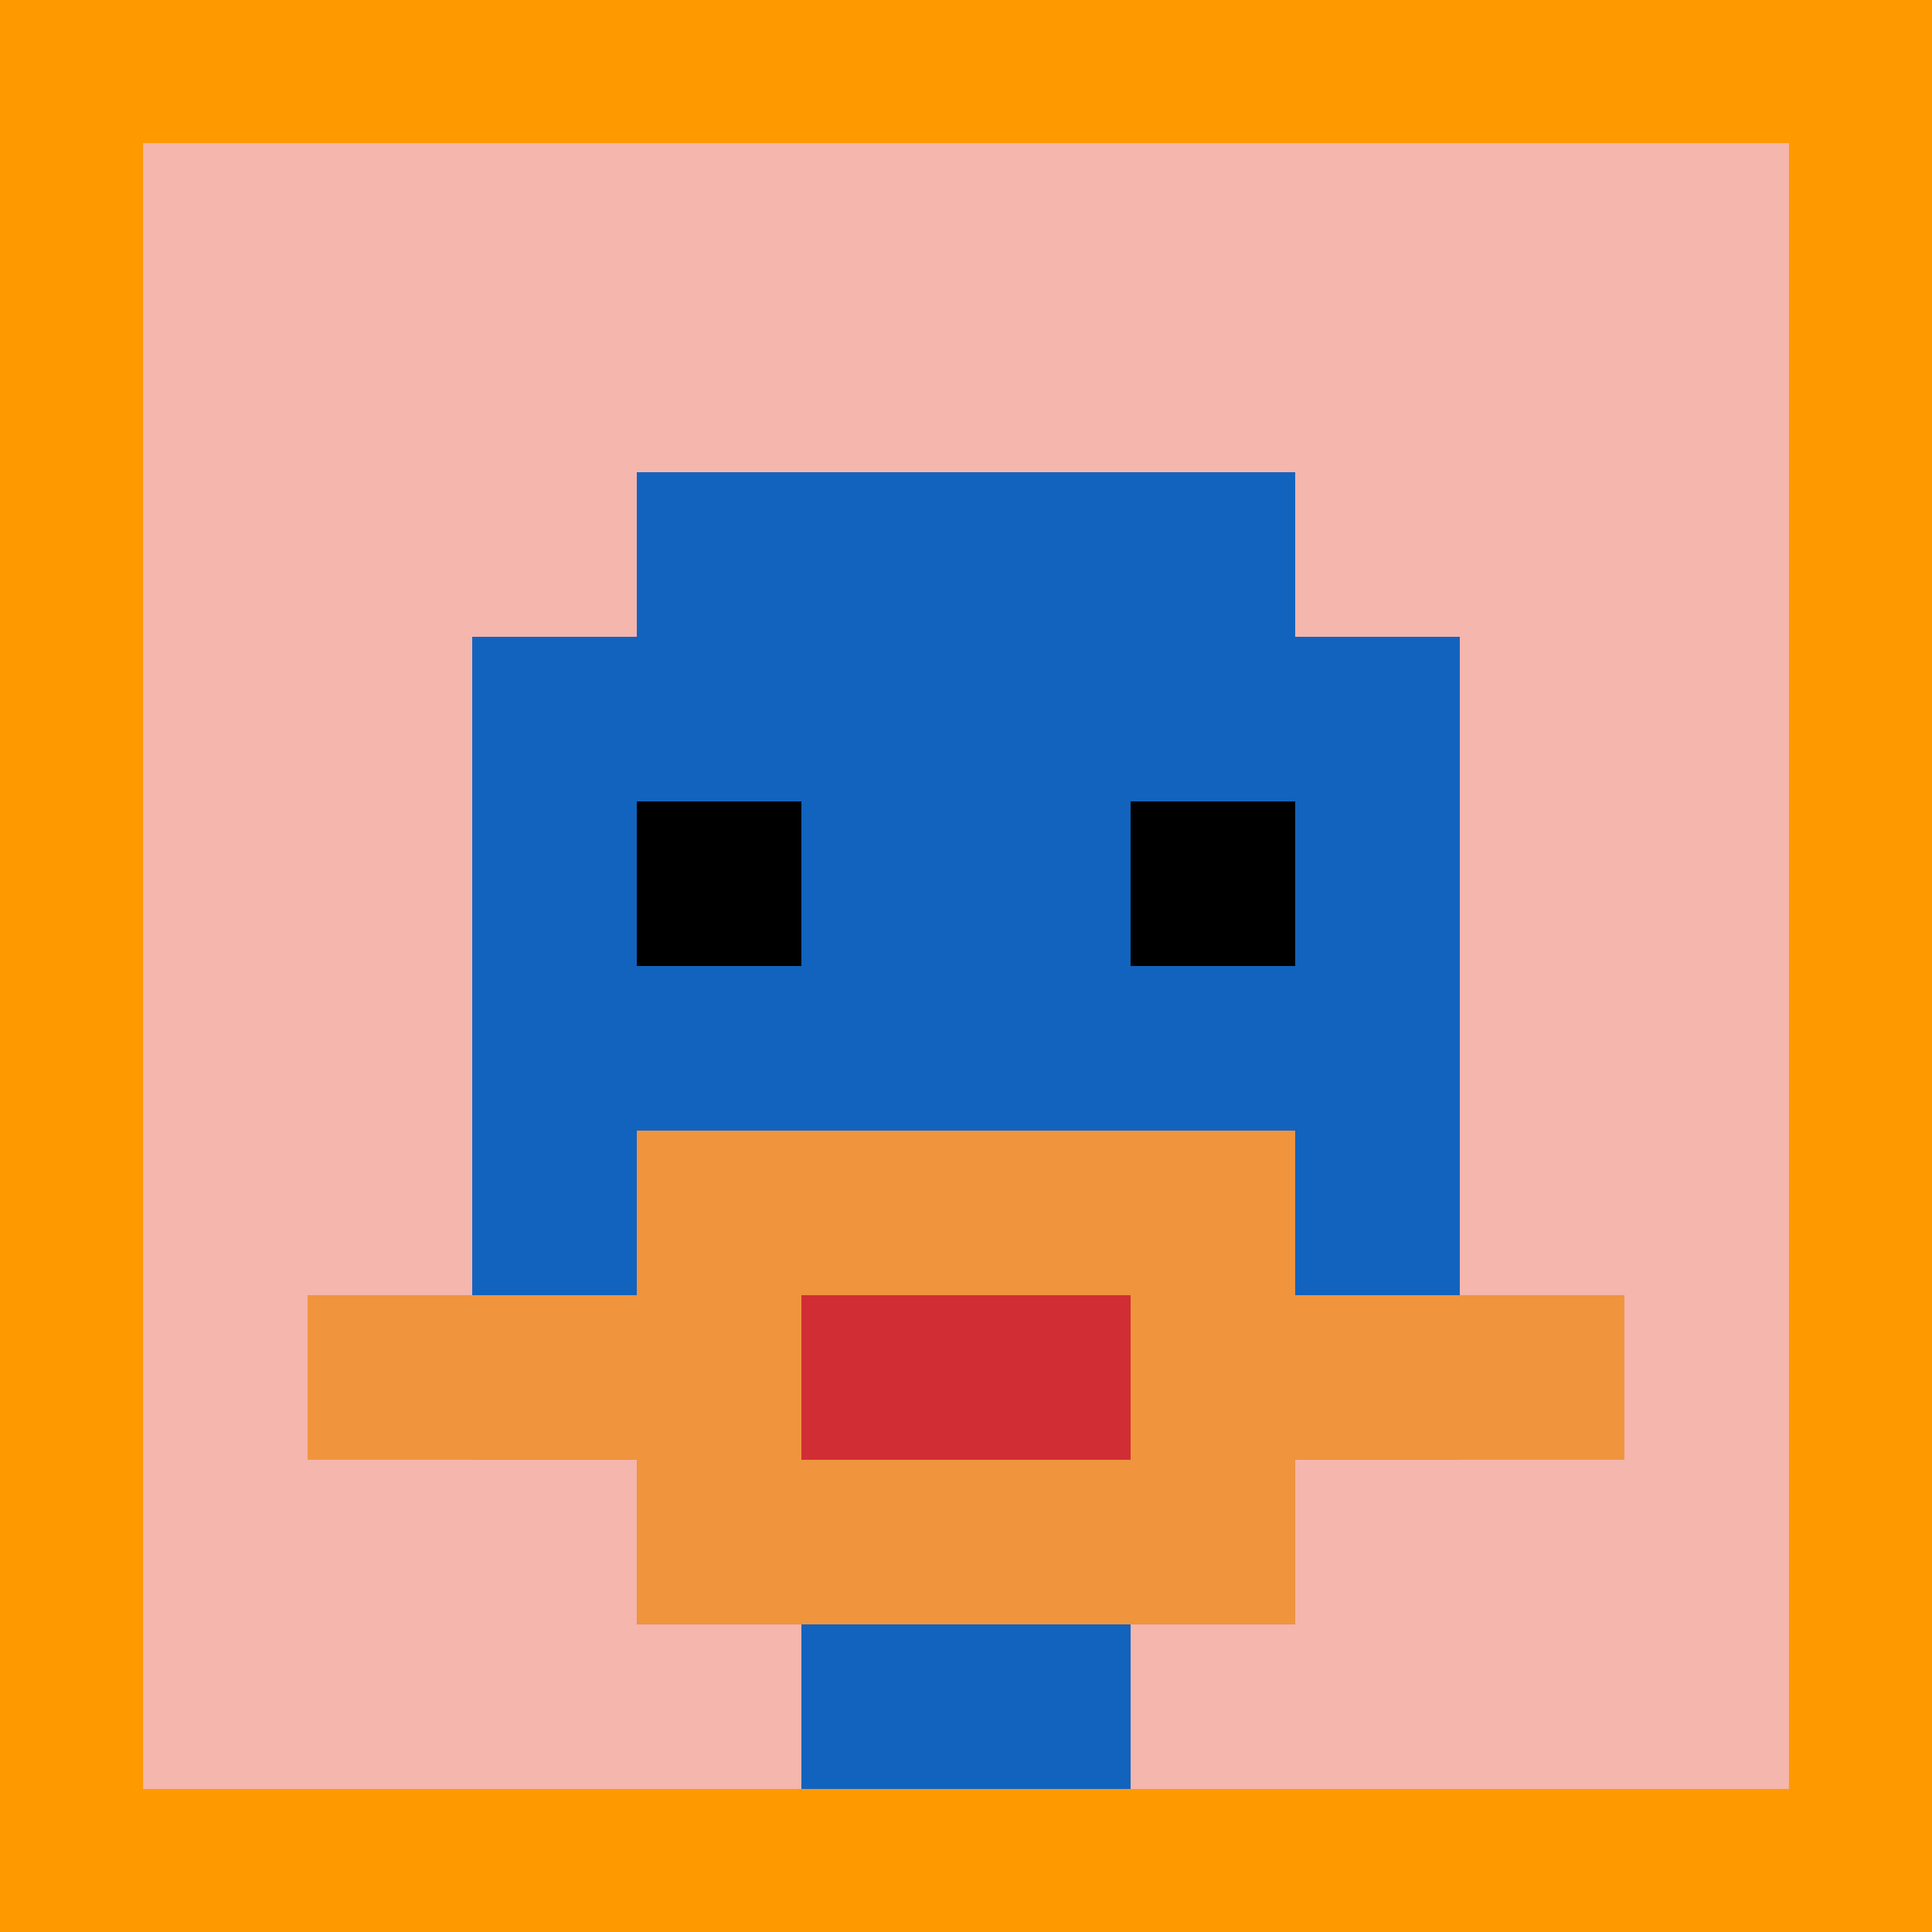 <svg xmlns="http://www.w3.org/2000/svg" version="1.1" width="824" height="824"><title>'goose-pfp-240045' by Dmitri Cherniak</title><desc>seed=240045
backgroundColor=#ff9900
padding=20
innerPadding=61
timeout=10
dimension=1
border=false
Save=function(){return n.handleSave()}
frame=1082

Rendered at Tue Oct 03 2023 20:56:37 GMT-0700 (Pacific Daylight Time)
Generated in &lt;1ms
</desc><defs></defs><rect width="100%" height="100%" fill="#ff9900"></rect><g><g id="0-0"><rect x="61" y="61" height="702" width="702" fill="#F4B6AD"></rect><g><rect id="61-61-3-2-4-7" x="271.6" y="201.4" width="280.8" height="491.4" fill="#1263BD"></rect><rect id="61-61-2-3-6-5" x="201.4" y="271.6" width="421.2" height="351" fill="#1263BD"></rect><rect id="61-61-4-8-2-2" x="341.8" y="622.6" width="140.4" height="140.4" fill="#1263BD"></rect><rect id="61-61-1-7-8-1" x="131.2" y="552.4" width="561.6" height="70.2" fill="#F0943E"></rect><rect id="61-61-3-6-4-3" x="271.6" y="482.2" width="280.8" height="210.6" fill="#F0943E"></rect><rect id="61-61-4-7-2-1" x="341.8" y="552.4" width="140.4" height="70.2" fill="#D12D35"></rect><rect id="61-61-3-4-1-1" x="271.6" y="341.8" width="70.2" height="70.2" fill="#000000"></rect><rect id="61-61-6-4-1-1" x="482.2" y="341.8" width="70.2" height="70.2" fill="#000000"></rect></g><rect x="61" y="61" stroke="white" stroke-width="0" height="702" width="702" fill="none"></rect></g></g></svg>